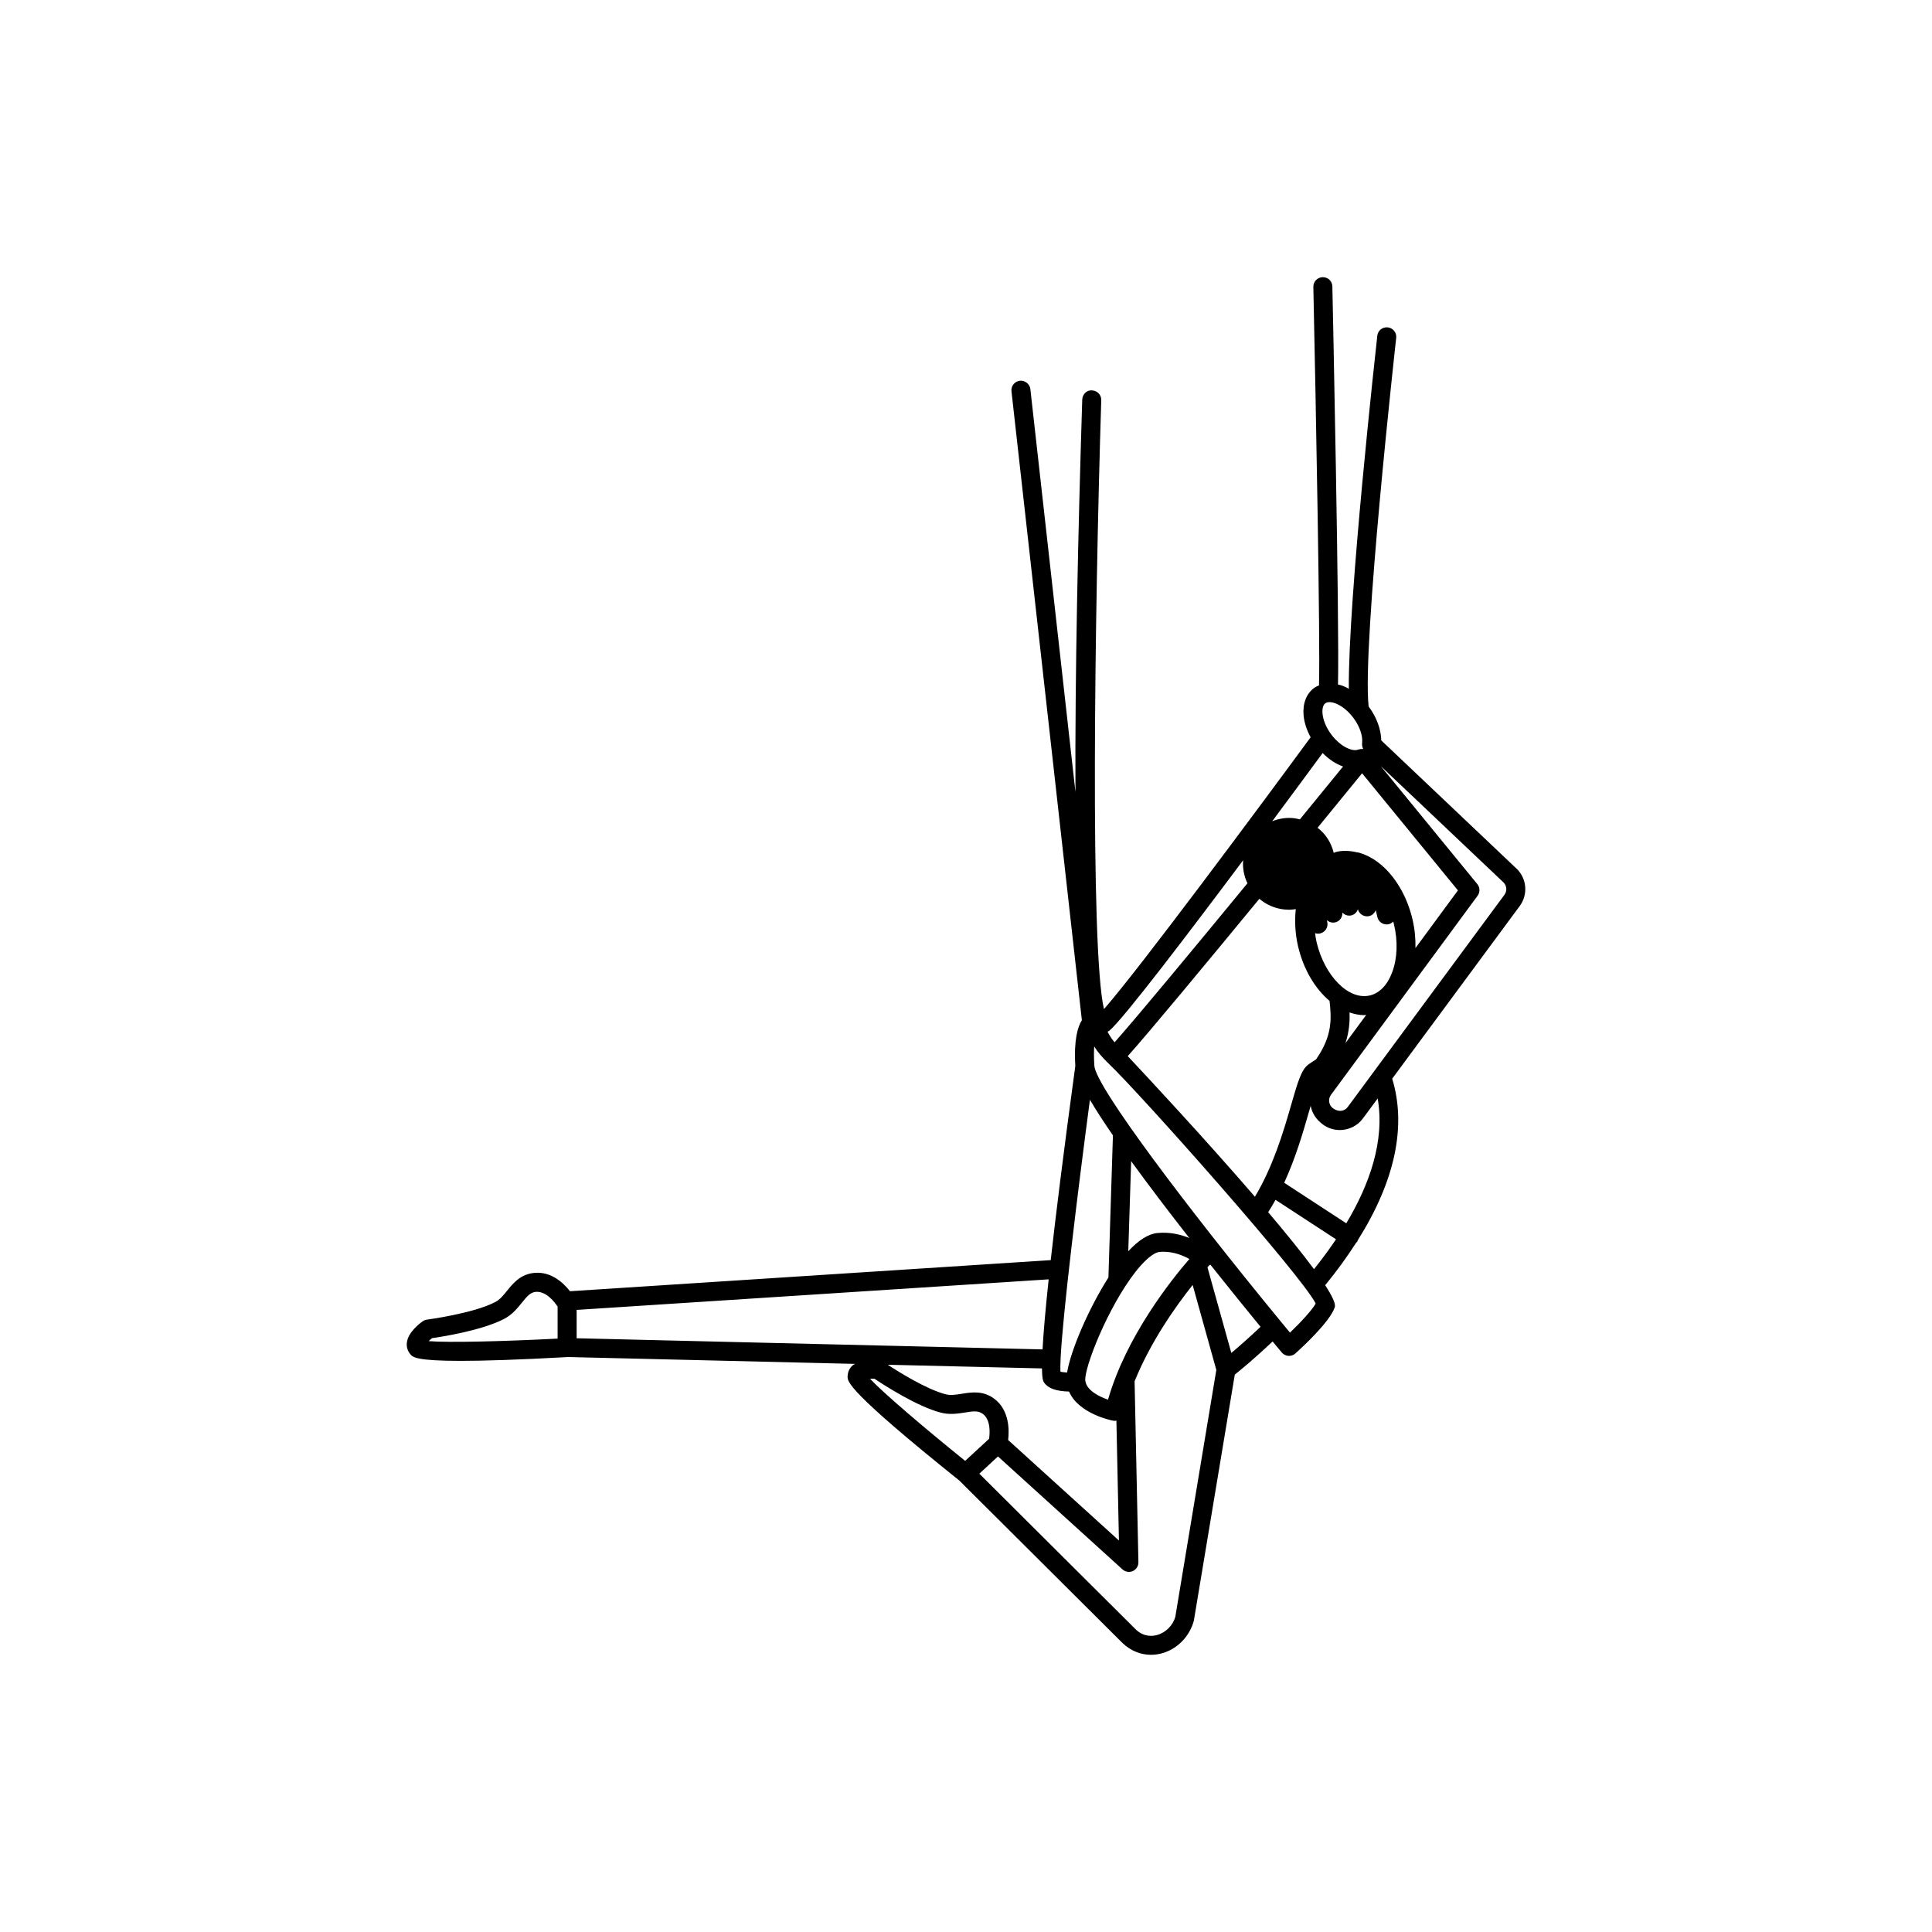 <?xml version="1.0" encoding="UTF-8"?>
<!-- Uploaded to: ICON Repo, www.iconrepo.com, Generator: ICON Repo Mixer Tools -->
<svg fill="#000000" width="800px" height="800px" version="1.1" viewBox="144 144 512 512" xmlns="http://www.w3.org/2000/svg">
 <path d="m545.86 374.16-35.816-33.953c-0.035-2.891-1.23-6.144-3.32-8.957-0.004-0.012-0.016-0.016-0.02-0.023-1.789-15.875 7.211-96.863 7.305-97.688 0.152-1.379-0.84-2.629-2.223-2.785-1.441-0.152-2.629 0.84-2.785 2.223-0.348 3.113-7.742 69.711-7.551 93.559-0.504-0.281-1.008-0.551-1.523-0.754-0.453-0.18-0.898-0.273-1.344-0.383 0.402-16.742-1.41-101.63-1.492-105.48-0.031-1.391-1.113-2.473-2.574-2.465-1.391 0.031-2.492 1.184-2.465 2.574 0.699 32.613 1.848 93.777 1.496 105.61-0.465 0.195-0.926 0.406-1.336 0.711-2.019 1.508-3.027 4.141-2.746 7.227 0.172 1.91 0.832 3.906 1.863 5.812-13.742 18.707-45.848 61.945-54.77 72.031-3.691-15.91-2.473-105.28-0.715-161.36 0.047-1.391-1.047-2.555-2.438-2.594-1.395-0.168-2.555 1.047-2.602 2.438-1.094 34.824-1.949 72.926-1.797 104.01l-11.949-106.79c-0.156-1.379-1.445-2.367-2.785-2.223-1.379 0.156-2.379 1.402-2.223 2.785l18.656 166.69c-1.078 1.684-2.156 5.133-1.738 12.102-3.113 22.879-5.168 39.438-6.516 51.469l-127.4 8.242c-1.723-2.191-4.918-5.231-9.336-4.871-3.742 0.293-5.75 2.769-7.356 4.762-0.977 1.203-1.898 2.352-3.109 2.977-5.848 3.039-17.977 4.641-18.098 4.656-0.406 0.055-0.797 0.207-1.129 0.441-0.91 0.645-3.898 2.953-4.207 5.672-0.133 1.164 0.227 2.289 1.012 3.164 0.586 0.645 1.492 1.656 13.219 1.656 6.07 0 15.043-0.277 28.371-1.008 0.016 0 0.023-0.012 0.035-0.012l76.18 1.82c-0.211 0.133-0.469 0.203-0.656 0.367-0.875 0.781-1.359 1.855-1.359 3.027 0 1.324 0.004 3.785 29.609 27.52l43.258 43.07c2.141 2.039 4.781 3.109 7.531 3.109 0.973 0 1.965-0.133 2.949-0.406 3.996-1.113 7.273-4.402 8.414-8.629l10.852-65.219c1.547-1.23 5.281-4.293 10.027-8.781 0.945 1.148 1.785 2.156 2.414 2.91 0.438 0.523 1.074 0.855 1.758 0.906 0.059 0.004 0.121 0.004 0.18 0.004 0.621 0 1.219-0.227 1.684-0.645 1.523-1.367 9.164-8.367 10.43-12.242 0.297-0.906-0.684-2.988-2.539-5.844 3.129-3.809 5.836-7.566 8.211-11.273 0.082-0.09 0.195-0.137 0.262-0.242 0.086-0.125 0.105-0.273 0.16-0.406 9.828-15.594 12.984-30.168 9.125-42.809l33.797-45.758c2.262-3.059 1.883-7.336-0.879-9.953zm-69.297 86.984c-13.23-15.332-28.652-31.895-33.699-37.258 5.984-6.707 20.902-24.703 34.875-41.691 1.883 1.594 4.195 2.594 6.715 2.836 0.398 0.039 0.789 0.059 1.184 0.059 0.594 0 1.176-0.082 1.754-0.168-0.328 3.152-0.172 6.492 0.605 9.844 1.457 6.223 4.551 11.27 8.348 14.484 0.508 4.672 0.816 9.176-3.578 15.504-0.684 0.422-1.367 0.863-2.031 1.352-1.832 1.359-2.75 4.344-4.644 10.969-2 6.981-4.777 16.176-9.527 24.07zm-39.07-43.691c0.066-0.035 0.109-0.098 0.176-0.133 0.125-0.086 0.266-0.133 0.383-0.23 3.715-3.16 20.641-25.387 35.387-45.109-0.168 2.133 0.246 4.211 1.145 6.102-13.977 17-29.086 35.238-35.207 42.137-1.594-1.887-1.707-2.766-1.883-2.766zm62.43-70.32c-2.586 3.164-6.613 8.105-11.445 14.012-0.559-0.137-1.113-0.277-1.691-0.332-1.988-0.203-3.891 0.141-5.633 0.82 5.789-7.793 10.641-14.375 13.359-18.07 1.688 1.707 3.531 2.906 5.41 3.57zm13.004 54.574c-1.258 3.344-3.359 5.512-5.914 6.102-5.621 1.324-12.02-5.203-14.117-14.176-0.18-0.781-0.277-1.562-0.387-2.336 0.25 0.082 0.516 0.133 0.781 0.133 0.191 0 0.383-0.02 0.578-0.066 1.355-0.324 2.191-1.676 1.867-3.031l-0.117-0.492c0.453 0.406 1.039 0.66 1.668 0.66 0.191 0 0.383-0.02 0.578-0.066 1.203-0.289 1.945-1.395 1.883-2.586 0.469 0.488 1.102 0.801 1.793 0.801 0.191 0 0.383-0.02 0.578-0.066 0.855-0.207 1.465-0.84 1.742-1.613 0.297 1.113 1.305 1.863 2.418 1.863 0.191 0 0.383-0.02 0.578-0.066 0.848-0.203 1.449-0.828 1.734-1.586l0.438 1.859c0.277 1.16 1.309 1.941 2.449 1.941 0.191 0 0.383-0.02 0.578-0.07 0.469-0.109 0.836-0.371 1.152-0.684 0.055 0.211 0.137 0.406 0.188 0.625 1.105 4.59 0.922 9.16-0.469 12.855zm-12.363 18.719c0.961-2.969 1.18-5.644 1.074-8.113 1.273 0.418 2.562 0.715 3.875 0.715 0.18 0 0.367-0.055 0.551-0.066zm18.547-25.176c0.051-2.465-0.18-5.008-0.77-7.559-1.305-5.562-4-10.484-7.594-13.855-2.035-1.91-4.238-3.168-6.484-3.836-0.227-0.074-0.453-0.121-0.695-0.133-1.797-0.422-3.617-0.535-5.402-0.125h-0.004-0.004c-0.004 0-0.012 0.004-0.016 0.012-0.242 0.055-0.453 0.195-0.691 0.266-0.434-1.75-1.215-3.406-2.402-4.84-0.562-0.68-1.199-1.273-1.879-1.809 5.211-6.367 9.445-11.562 11.793-14.445l25.402 31.035zm-16.43-60.984c1.648 2.207 2.523 4.766 2.293 6.676-0.066 0.527 0.039 1.059 0.293 1.516-0.066-0.012-0.133 0.031-0.195 0.023-0.312-0.016-0.609 0.031-0.906 0.125-0.066 0.02-0.141 0-0.207 0.031-1.508 0.66-4.766-0.785-7.16-4-1.32-1.77-2.16-3.777-2.316-5.523-0.117-1.301 0.145-2.297 0.734-2.731 0.277-0.207 0.656-0.312 1.102-0.312 0.504 0 1.094 0.125 1.734 0.383 1.625 0.66 3.312 2.043 4.629 3.812zm-65.043 180.66c-2.469-0.848-5.664-2.492-6.012-4.973-0.453-3.215 6-19.648 13.375-29.004 3.621-4.59 5.691-5.125 6.238-5.168 0.367-0.039 0.734-0.055 1.094-0.055 2.805 0 5.238 1.012 6.863 1.926-4.75 5.473-16.73 20.453-21.559 37.273zm13.121-44.168c-2.438 0.238-4.996 1.867-7.754 4.828l0.762-23.859c4.742 6.539 10.113 13.578 15.41 20.355-2.293-0.93-5.156-1.633-8.418-1.324zm-13.016 11.793c-5.16 8.121-9.941 19.09-10.953 25.184-0.938-0.055-1.5-0.156-1.762-0.211-0.051-0.672-0.031-1.805 0.031-3.164 0.004-0.039 0.023-0.082 0.023-0.121 0-0.035-0.016-0.066-0.02-0.102 0.535-11.418 4.488-43.883 7.777-68.68 1.633 2.766 3.703 5.949 6.098 9.43zm-180.13 16.863c0.258-0.266 0.555-0.535 0.863-0.785 2.781-0.398 13.246-2.051 19.094-5.09 2.152-1.113 3.512-2.801 4.711-4.289 1.473-1.828 2.312-2.793 3.824-2.906 2.731-0.125 4.918 2.777 5.668 3.914v8.484c-14.047 0.73-28.918 1.109-34.16 0.672zm39.203-8.277 125.09-8.098c-0.922 8.68-1.406 14.582-1.621 18.566l-123.47-2.953v-7.516zm123.32 15.508c0.031 2.973 0.363 3.449 0.562 3.75 1.066 1.547 3.176 2.289 6.606 2.383 2.555 5.898 11.246 7.644 11.656 7.715 0.156 0.031 0.312 0.047 0.465 0.047 0.152 0 0.289-0.047 0.434-0.07l0.672 31.785-29.363-26.637c0.309-2.594 0.352-7.844-3.598-10.879-2.988-2.293-6.125-1.785-8.66-1.379-1.531 0.242-2.984 0.48-4.301 0.137-5.106-1.32-12.504-5.965-15.34-7.824zm-44.387 2.738c2.332 1.566 11.227 7.336 17.598 8.988 2.336 0.594 4.473 0.258 6.363-0.039 2.309-0.383 3.578-0.523 4.793 0.398 2.074 1.594 1.824 5.106 1.617 6.559l-6.344 5.856c-10.637-8.578-21.668-17.98-25.207-21.754 0.371-0.027 0.773-0.02 1.18-0.008zm79.727 63.059c-0.625 2.301-2.527 4.211-4.852 4.856-1.184 0.324-3.492 0.562-5.613-1.461l-41.477-41.297 4.941-4.566 33.004 29.938c0.742 0.676 1.82 0.848 2.734 0.43 0.918-0.418 1.496-1.34 1.477-2.348l-1.012-47.934c4.242-10.496 10.891-19.871 15.387-25.527l6.273 22.516zm14.84-69.898-6.328-22.695c0.227-0.25 0.395-0.434 0.527-0.586 0.082-0.035 0.16-0.082 0.242-0.117 5.031 6.332 9.691 12.07 13.301 16.469-3.125 2.969-5.828 5.328-7.742 6.93zm15.539-5.383c-0.852-1.027-1.703-2.066-2.555-3.102 0 0-0.004-0.004-0.004-0.012h-0.004c-24.363-29.609-48.918-62.043-49.281-67.617-0.137-2.141-0.121-3.82-0.035-5.117 0.832 1.375 2.066 2.848 3.707 4.422l0.004 0.004c8.879 8.496 51.309 56.332 54.984 63.711-0.934 1.691-3.852 4.871-6.816 7.711zm-5.785-31.926c0.691-1.066 1.344-2.156 1.961-3.266l16.027 10.461c-1.875 2.785-3.848 5.441-5.836 7.91-3.164-4.281-7.422-9.523-12.152-15.105zm20.707 2.953-16.453-10.742c3.059-6.66 5.043-13.496 6.609-18.984 0.133-0.457 0.266-0.934 0.406-1.41 0.359 1.898 1.391 3.582 3.238 4.949 1.355 0.992 2.926 1.473 4.492 1.473 2.332 0 4.637-1.066 6.121-3.082l3.906-5.285c1.957 11.258-2.203 22.879-8.32 33.082zm41.918-87.066-41.559 56.277c-0.832 1.125-2.434 1.375-3.871 0.316-0.551-0.406-0.91-1.004-1.012-1.676-0.102-0.676 0.066-1.352 0.469-1.895l38.859-52.766c0.684-0.926 0.648-2.195-0.082-3.09l-25.609-31.289 32.516 30.816c0.914 0.871 1.039 2.289 0.289 3.305z"/>
</svg>